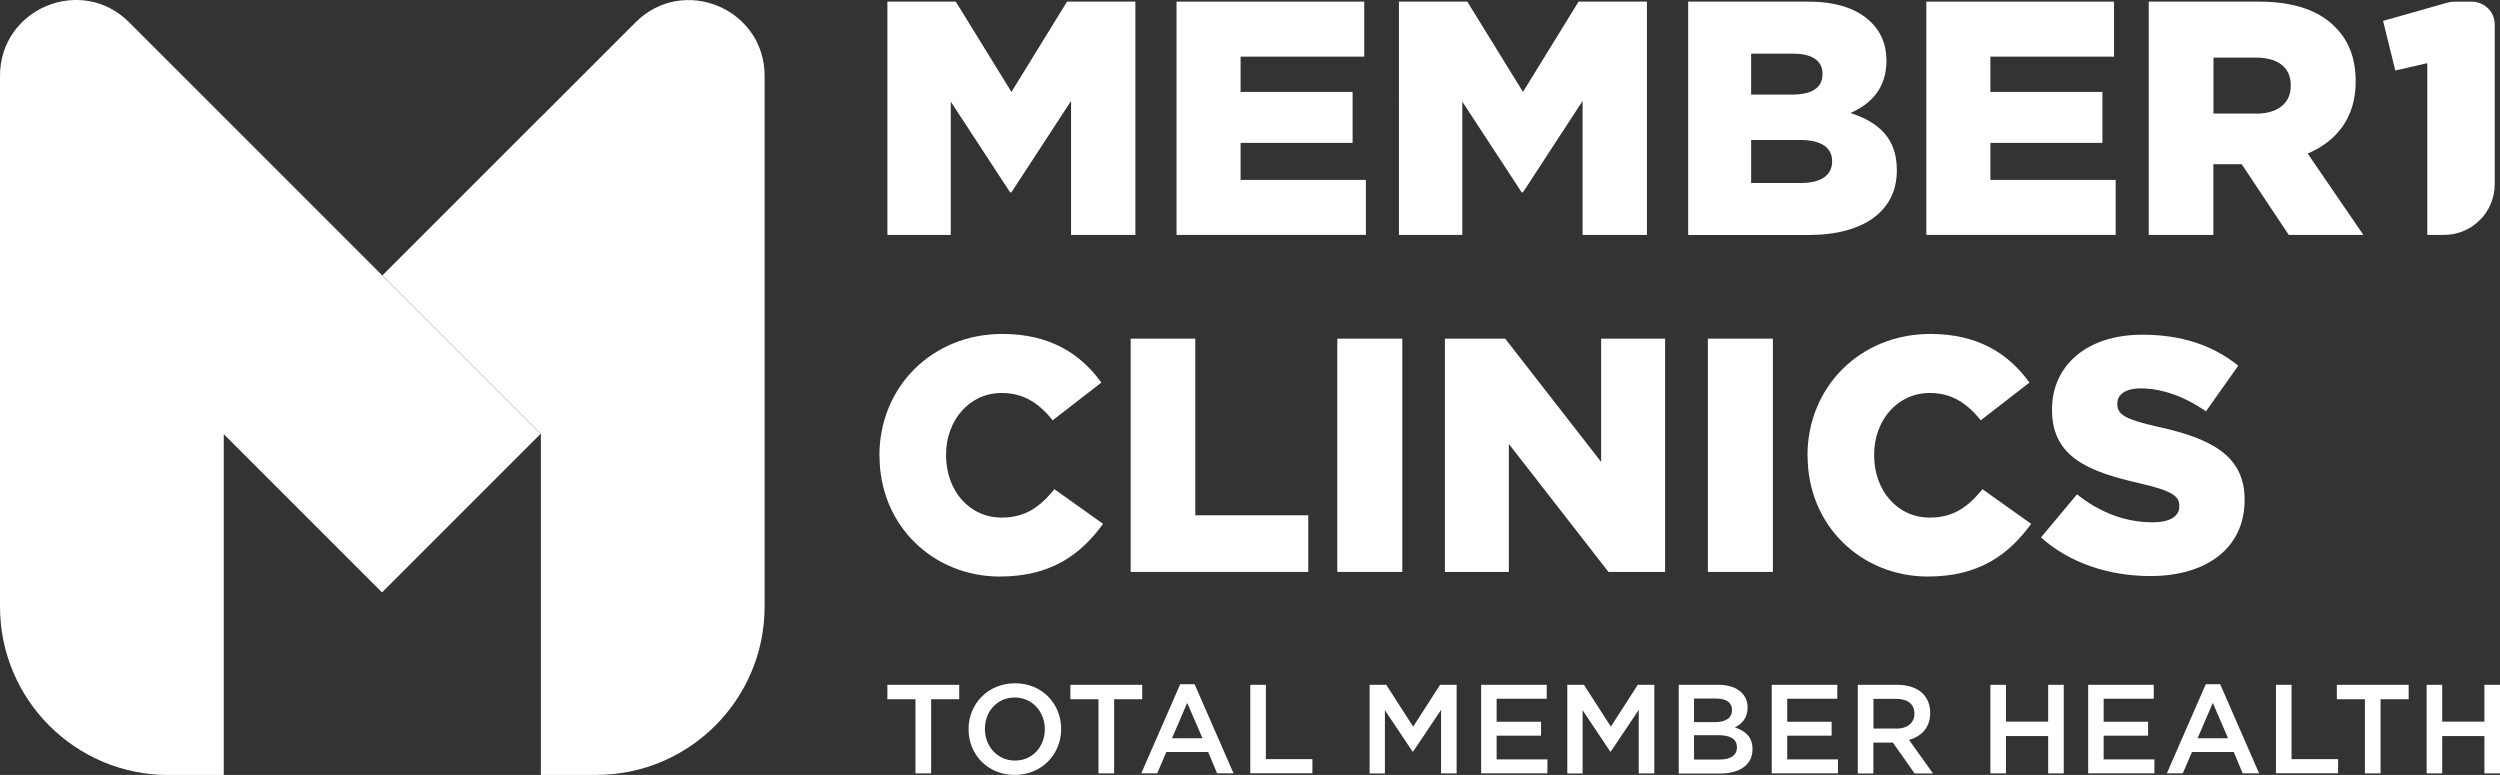 <?xml version="1.0" encoding="UTF-8"?>
<svg id="Layer_1" data-name="Layer 1" xmlns="http://www.w3.org/2000/svg" width="260" height="80.59" viewBox="0 0 260 80.59">
  <rect x="0" y="0" width="260" height="80.59" fill="#333333" stroke="none"/>
  <g>
    <path d="m95.21,72.72h-2.92v-1.5h7.47v1.5h-2.92v7.71h-1.63v-7.71Z" fill="#fff" stroke-width="0"/>
    <path d="m100.73,75.85v-.03c0-2.59,2-4.76,4.83-4.76s4.8,2.14,4.8,4.74v.03c0,2.59-2,4.76-4.83,4.76s-4.8-2.14-4.8-4.74Zm7.93,0v-.03c0-1.79-1.3-3.28-3.13-3.28s-3.1,1.46-3.1,3.25v.03c0,1.79,1.3,3.28,3.13,3.28s3.1-1.46,3.1-3.25Z" fill="#fff" stroke-width="0"/>
    <path d="m114.24,72.72h-2.92v-1.5h7.47v1.5h-2.92v7.71h-1.63v-7.71Z" fill="#fff" stroke-width="0"/>
    <path d="m122.74,71.16h1.5l4.05,9.27h-1.71l-.93-2.22h-4.35l-.95,2.22h-1.66l4.05-9.27Zm2.32,5.62l-1.59-3.68-1.58,3.68h3.17Z" fill="#fff" stroke-width="0"/>
    <path d="m130.03,71.22h1.62v7.73h4.84v1.47h-6.46v-9.21Z" fill="#fff" stroke-width="0"/>
    <path d="m142.45,71.22h1.72l2.8,4.35,2.8-4.35h1.72v9.21h-1.62v-6.6l-2.91,4.34h-.05l-2.88-4.31v6.58h-1.59v-9.21Z" fill="#fff" stroke-width="0"/>
    <path d="m154.03,71.22h6.83v1.45h-5.21v2.39h4.62v1.45h-4.62v2.47h5.28v1.45h-6.89v-9.21Z" fill="#fff" stroke-width="0"/>
    <path d="m163.01,71.22h1.72l2.8,4.35,2.8-4.35h1.72v9.21h-1.62v-6.6l-2.91,4.34h-.05l-2.88-4.31v6.58h-1.59v-9.21Z" fill="#fff" stroke-width="0"/>
    <path d="m174.59,71.22h4.13c1.05,0,1.88.29,2.41.82.41.41.62.91.62,1.53v.03c0,1.11-.63,1.7-1.32,2.05,1.08.37,1.83.99,1.83,2.24v.03c0,1.64-1.35,2.53-3.41,2.53h-4.26v-9.21Zm3.8,3.88c1.04,0,1.74-.41,1.74-1.25v-.03c0-.72-.58-1.17-1.62-1.17h-2.33v2.45h2.21Zm.47,3.89c1.1,0,1.78-.43,1.78-1.26v-.03c0-.78-.62-1.24-1.89-1.24h-2.57v2.53h2.68Z" fill="#fff" stroke-width="0"/>
    <path d="m184.25,71.22h6.83v1.45h-5.21v2.39h4.62v1.45h-4.62v2.47h5.28v1.45h-6.89v-9.21Z" fill="#fff" stroke-width="0"/>
    <path d="m193.22,71.22h4.1c1.16,0,2.07.34,2.66.92.49.5.76,1.18.76,1.99v.03c0,1.51-.91,2.42-2.2,2.79l2.49,3.49h-1.91l-2.26-3.21h-2.03v3.21h-1.62v-9.21Zm3.99,4.56c1.16,0,1.89-.6,1.89-1.54v-.03c0-.99-.71-1.53-1.91-1.53h-2.35v3.09h2.37Z" fill="#fff" stroke-width="0"/>
    <path d="m207,71.22h1.62v3.83h4.39v-3.83h1.62v9.21h-1.62v-3.88h-4.39v3.88h-1.62v-9.21Z" fill="#fff" stroke-width="0"/>
    <path d="m217.16,71.22h6.83v1.45h-5.21v2.39h4.62v1.45h-4.62v2.47h5.28v1.45h-6.89v-9.21Z" fill="#fff" stroke-width="0"/>
    <path d="m229.4,71.16h1.5l4.05,9.27h-1.71l-.93-2.22h-4.35l-.95,2.22h-1.66l4.05-9.27Zm2.32,5.62l-1.59-3.68-1.58,3.68h3.17Z" fill="#fff" stroke-width="0"/>
    <path d="m236.7,71.22h1.62v7.73h4.84v1.47h-6.46v-9.21Z" fill="#fff" stroke-width="0"/>
    <path d="m245.95,72.72h-2.92v-1.5h7.47v1.5h-2.92v7.71h-1.63v-7.71Z" fill="#fff" stroke-width="0"/>
    <path d="m252.37,71.22h1.62v3.83h4.39v-3.83h1.62v9.21h-1.62v-3.88h-4.39v3.88h-1.62v-9.21Z" fill="#fff" stroke-width="0"/>
  </g>
  <path d="m92.29.17h7.11l5.79,9.39L110.97.17h7.11v24.26h-6.69v-13.93l-6.2,9.5h-.14l-6.17-9.43v13.86h-6.59V.17Z" fill="#fff" stroke-width="0"/>
  <path d="m122.37.17h19.51v5.72h-12.86v3.67h11.65v5.3h-11.65v3.85h13.03v5.72h-19.69V.17Z" fill="#fff" stroke-width="0"/>
  <path d="m145.49.17h7.11l5.79,9.39L164.17.17h7.11v24.26h-6.69v-13.93l-6.2,9.5h-.14l-6.17-9.43v13.86h-6.59V.17Z" fill="#fff" stroke-width="0"/>
  <path d="m175.57.17h12.44c3.05,0,5.2.76,6.62,2.18.97.97,1.56,2.25,1.56,3.92v.07c0,2.81-1.59,4.47-3.74,5.41,2.95.97,4.82,2.63,4.82,5.93v.07c0,4.16-3.4,6.69-9.19,6.69h-12.51V.17Zm10.78,9.67c2.05,0,3.19-.69,3.19-2.11v-.07c0-1.32-1.04-2.08-3.05-2.08h-4.37v4.26h4.23Zm.97,9.19c2.05,0,3.22-.8,3.22-2.22v-.07c0-1.32-1.04-2.18-3.29-2.18h-5.13v4.47h5.2Z" fill="#fff" stroke-width="0"/>
  <path d="m200.35.17h19.51v5.72h-12.86v3.67h11.65v5.3h-11.65v3.85h13.03v5.72h-19.69V.17Z" fill="#fff" stroke-width="0"/>
  <path d="m223.47.17h11.47c3.71,0,6.27.97,7.9,2.63,1.42,1.39,2.15,3.26,2.15,5.65v.07c0,3.71-1.98,6.17-4.99,7.45l5.79,8.46h-7.76l-4.89-7.35h-2.95v7.35h-6.72V.17Zm11.16,11.65c2.29,0,3.61-1.11,3.61-2.88v-.07c0-1.91-1.39-2.88-3.64-2.88h-4.4v5.82h4.44Z" fill="#fff" stroke-width="0"/>
  <path d="m91.46,47.42v-.07c0-7.07,5.44-12.62,12.79-12.62,4.96,0,8.15,2.08,10.29,5.06l-5.06,3.92c-1.39-1.73-2.98-2.84-5.3-2.84-3.4,0-5.79,2.88-5.79,6.41v.07c0,3.64,2.39,6.48,5.79,6.48,2.53,0,4.02-1.18,5.48-2.95l5.06,3.6c-2.29,3.15-5.37,5.48-10.74,5.48-6.93,0-12.51-5.3-12.51-12.55Z" fill="#fff" stroke-width="0"/>
  <path d="m117.59,35.22h6.72v18.37h11.75v5.89h-18.47v-24.26Z" fill="#fff" stroke-width="0"/>
  <path d="m139.08,35.22h6.76v24.26h-6.76v-24.26Z" fill="#fff" stroke-width="0"/>
  <path d="m150.27,35.22h6.27l9.98,12.82v-12.82h6.65v24.26h-5.89l-10.36-13.31v13.31h-6.65v-24.26Z" fill="#fff" stroke-width="0"/>
  <path d="m177.62,35.22h6.76v24.26h-6.76v-24.26Z" fill="#fff" stroke-width="0"/>
  <path d="m187.98,47.42v-.07c0-7.07,5.44-12.62,12.79-12.62,4.96,0,8.15,2.08,10.29,5.06l-5.06,3.92c-1.39-1.73-2.98-2.84-5.3-2.84-3.4,0-5.79,2.88-5.79,6.41v.07c0,3.64,2.39,6.48,5.79,6.48,2.53,0,4.02-1.18,5.48-2.95l5.06,3.6c-2.29,3.15-5.37,5.48-10.74,5.48-6.93,0-12.51-5.3-12.51-12.55Z" fill="#fff" stroke-width="0"/>
  <path d="m212.27,55.88l3.74-4.47c2.39,1.91,5.06,2.91,7.87,2.91,1.8,0,2.77-.62,2.77-1.66v-.07c0-1.01-.8-1.56-4.09-2.32-5.16-1.18-9.15-2.63-9.15-7.63v-.07c0-4.51,3.57-7.76,9.39-7.76,4.12,0,7.35,1.11,9.98,3.22l-3.36,4.75c-2.22-1.56-4.64-2.39-6.79-2.39-1.63,0-2.43.69-2.43,1.56v.07c0,1.11.83,1.59,4.19,2.36,5.58,1.21,9.05,3.02,9.05,7.56v.07c0,4.96-3.92,7.9-9.81,7.9-4.3,0-8.39-1.35-11.37-4.02Z" fill="#fff" stroke-width="0"/>
  <g>
    <path d="m56.25,12.16l-16.49,16.49,16.46,16.46.03.03v35.45h5.76c9.67,0,17.51-7.84,17.51-17.51V7.89c0-7.01-8.48-10.52-13.43-5.56l-9.84,9.84Z" fill="#fff" stroke-width="0"/>
    <path d="m39.76,28.65L23.27,12.16,13.43,2.32C8.48-2.64,0,.87,0,7.89v55.2c0,9.67,7.84,17.51,17.51,17.51h5.76v-35.45l16.46,16.46.03-.03,16.46-16.46-16.46-16.46Z" fill="#fff" stroke-width="0"/>
  </g>
  <path d="m257.35.19v-.02h-2.09c-.24,0-.48.03-.71.1l-6.71,1.9,1.27,5.16,3.33-.76v7.19s0,10.67,0,10.67h1.74c2.91,0,5.27-2.36,5.27-5.27V2.55c0-1.32-1-2.23-2.11-2.36Z" fill="#fff" stroke-width="0"/>
</svg>